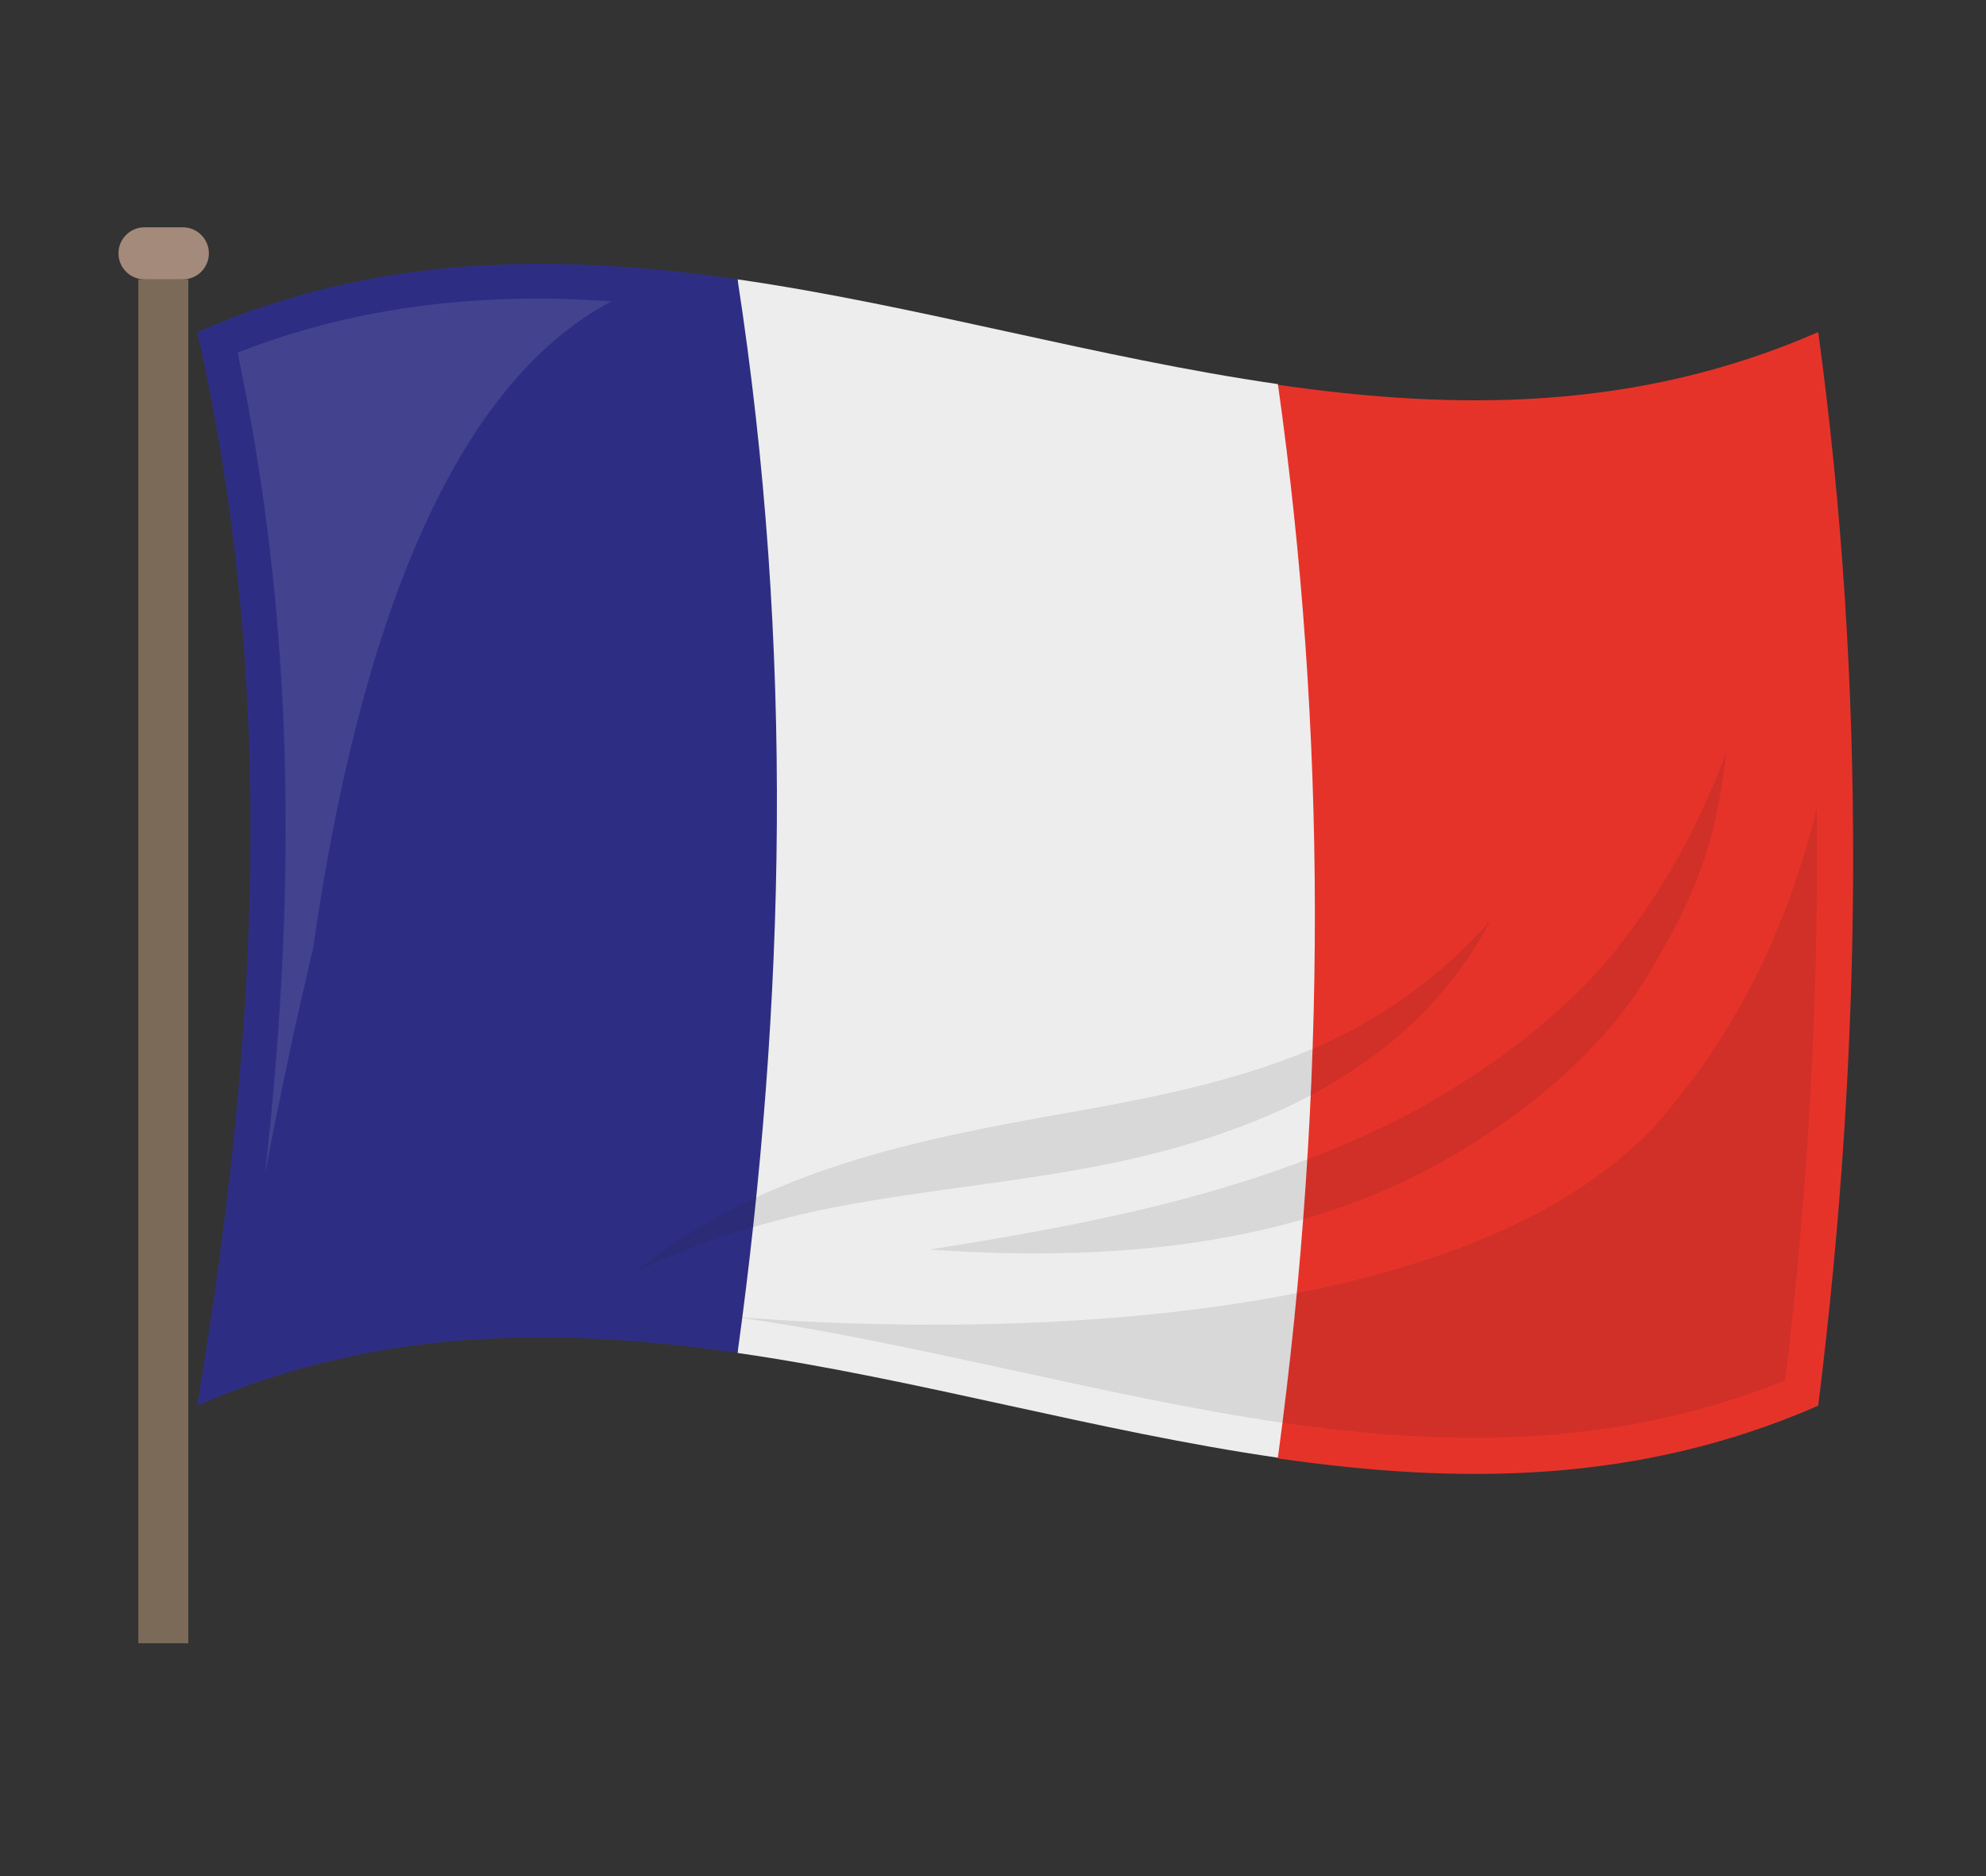 <?xml version="1.0" encoding="utf-8"?>
<!-- Generator: Adobe Illustrator 21.0.0, SVG Export Plug-In . SVG Version: 6.00 Build 0)  -->
<svg version="1.1" id="Layer_1" xmlns="http://www.w3.org/2000/svg" xmlns:xlink="http://www.w3.org/1999/xlink" x="0px" y="0px"
	 viewBox="0 0 290 274" style="enable-background:new 0 0 290 274;" xml:space="preserve">
<rect x="0" y="0" width="290" height="274" fill="#333333" stroke="none"/>
<style type="text/css">
	.st0{fill:#E6332A;}
	.st1{fill:#EDEDED;}
	.st2{fill:#2D2E83;}
	.st3{fill:#7B6A58;}
	.st4{fill:#A48A7B;}
	.st5{opacity:0.1;fill:#FFFFFF;}
	.st6{opacity:0.1;fill:#1D1D1B;}
</style>
<g>
	<g>
		<path class="st0" d="M186.6,56.2c26.3,3.8,52.6,3.8,78.9-7.7c7,51.5,6.6,103.8,0,156.8c-26.3,11.5-52.6,11.5-78.9,7.7
			C186.6,160.7,186.6,108.4,186.6,56.2z"/>
		<path class="st1" d="M107.7,40.8c26.3,3.8,52.6,11.5,78.9,15.3c7.1,50.3,7.3,102.8,0,156.8c-26.3-3.8-52.6-11.5-78.9-15.3
			C107.7,145.3,107.7,93.1,107.7,40.8z"/>
		<path class="st2" d="M28.8,48.5C55.1,37,81.4,37,107.7,40.8c8.3,53.9,7,105.9,0,156.8c-26.3-3.8-52.6-3.8-78.9,7.7
			C37.4,153.6,40.8,101.6,28.8,48.5z"/>
	</g>
	<g>
		<rect x="20.2" y="40.8" class="st3" width="7.3" height="199.2"/>
		<path class="st4" d="M26.7,40.8h-5.6c-2.1,0-3.8-1.7-3.8-3.8V37c0-2.1,1.7-3.8,3.8-3.8h5.6c2.1,0,3.8,1.7,3.8,3.8V37
			C30.5,39.1,28.8,40.8,26.7,40.8z"/>
	</g>
	<path class="st5" d="M38.7,171.5c1.6-8.6,3.4-17.1,5.3-25.6c0.6-2.4,1.1-4.9,1.7-7.3C52.4,91.8,66,56.3,89.3,44
		c-3.6-0.2-7.1-0.4-10.5-0.4c-16.1,0-30.6,2.6-44.1,7.9C42.4,88.1,43.8,126.2,38.7,171.5z"/>
	<path class="st6" d="M244.6,160.9c-33.9,44.1-147,30.1-136.2,31.6c13.3,1.9,26.8,4.9,39.8,7.7c12.8,2.8,26.1,5.7,39.1,7.6
		c10.3,1.5,19.5,2.2,28.1,2.2h0c16.6,0,31.4-2.8,45.3-8.4c3.4-28.3,4.9-56.3,4.6-83.6C261.5,133.3,255.3,147.7,244.6,160.9z"/>
	<path class="st6" d="M252.1,109.8c-0.6,4.7-1.2,9.1-2.6,13.7c-1.9,6.4-4.8,12.1-8.2,17.8c-6.6,11.6-18.1,21.1-29.5,27.7
		c-22.9,13.3-50.3,15.3-76.1,13.5c24.1-3.8,48.1-8.4,70-19.8c11.1-6,22.2-14,30.2-23.9C243.1,129.7,248.1,120.5,252.1,109.8z"/>
	<path class="st6" d="M217.7,134.4c-11.4,21.5-33,30.9-55.9,35.6c-12.8,2.6-25.9,3.7-38.8,6.1c-10.6,2-20.6,5.1-30.3,9.7
		c18.4-14.9,41.1-19.4,63.9-23.4c12.5-2.2,25.3-4.8,36.9-10C202.9,148,210.8,142.1,217.7,134.4z"/>
</g>
</svg>
